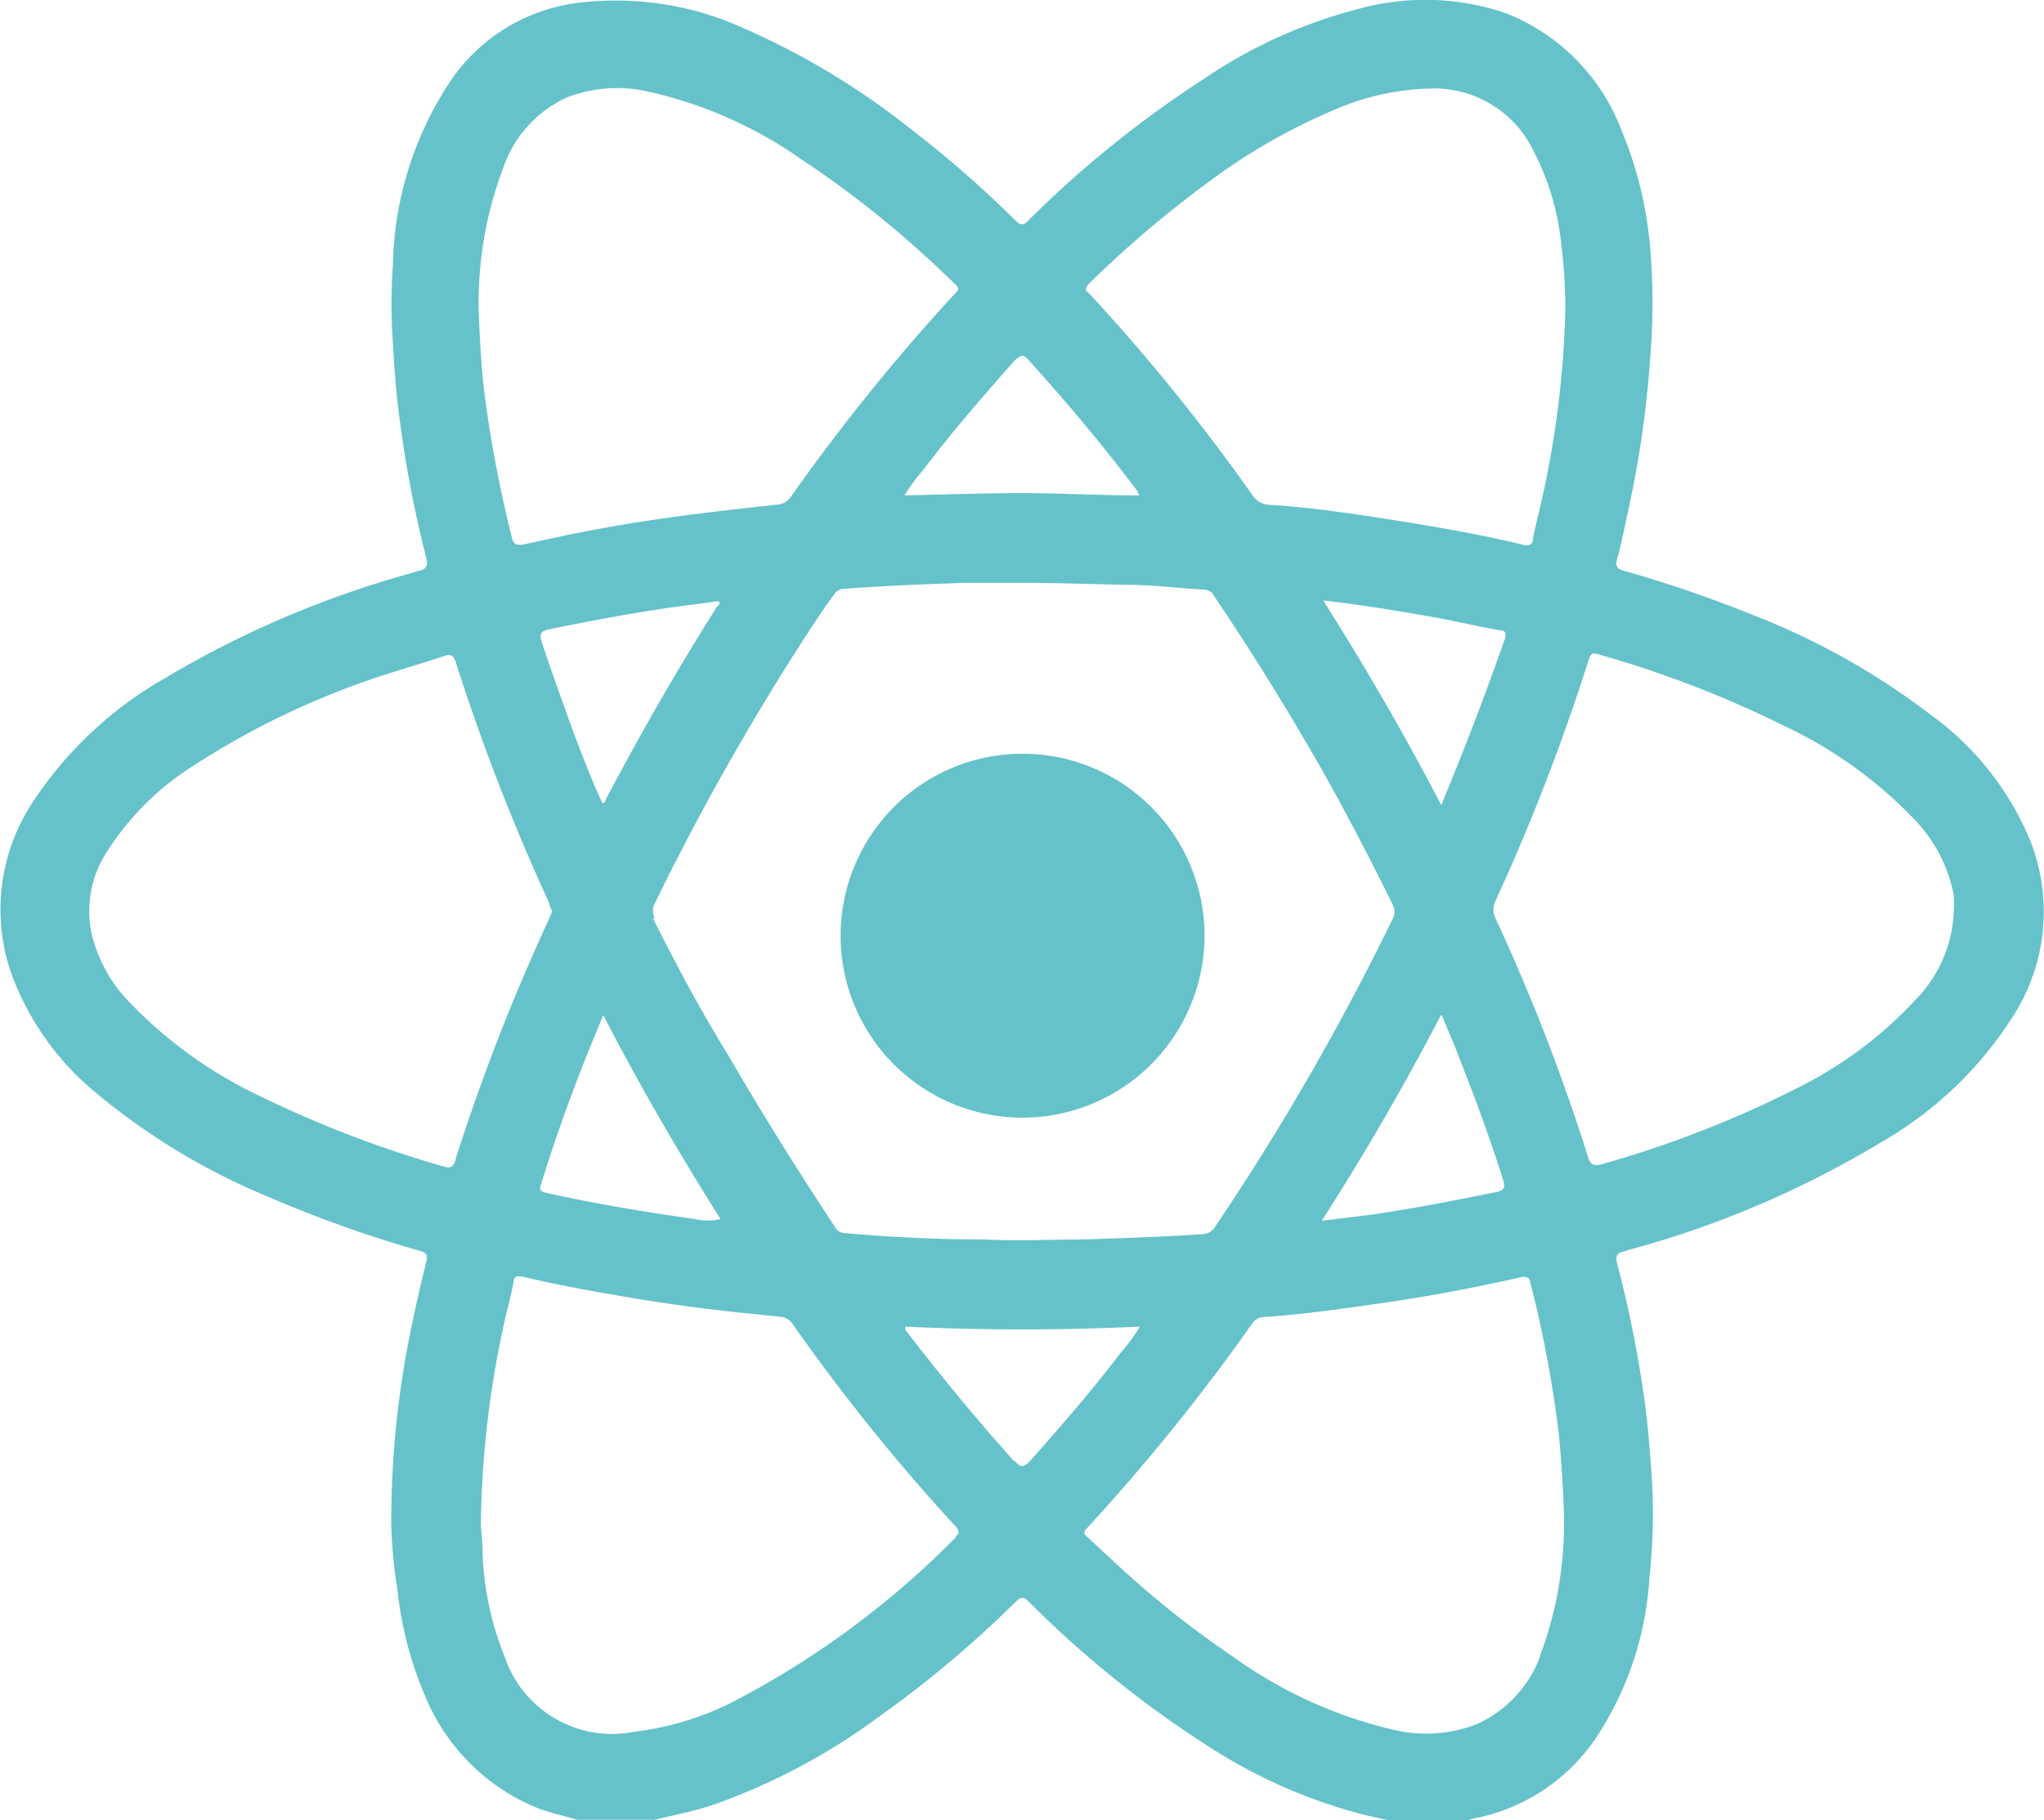 <svg xmlns="http://www.w3.org/2000/svg" viewBox="0 0 72 64.11"><defs><style>.cls-1{fill:#65c2ca;}</style></defs><g id="Camada_2" data-name="Camada 2"><g id="Camada_1-2" data-name="Camada 1"><path class="cls-1" d="M71.55,29.7A10.36,10.36,0,0,0,68,25.17a25.58,25.58,0,0,0-6.31-3.53,44.43,44.43,0,0,0-4.47-1.53c-.27-.07-.33-.17-.25-.45.15-.53.25-1.07.37-1.61a37.28,37.28,0,0,0,.79-5.45,23.45,23.45,0,0,0,0-3.84,13.75,13.75,0,0,0-1-4.14A7.17,7.17,0,0,0,53.06.47,8.82,8.82,0,0,0,47.9.3a17.47,17.47,0,0,0-5.48,2.47,38,38,0,0,0-6.2,5c-.18.18-.27.17-.45,0a37.89,37.89,0,0,0-3.63-3.18A26.59,26.59,0,0,0,25.62.75,10.94,10.94,0,0,0,20.44.09a6.38,6.38,0,0,0-4.55,2.73,12.12,12.12,0,0,0-2.05,6.49,20.27,20.27,0,0,0,0,2.81c.05.84.11,1.68.22,2.51a40.59,40.59,0,0,0,.95,5c.08.29,0,.44-.27.48a.44.44,0,0,0-.15.05,35.22,35.22,0,0,0-8.8,3.74,13.64,13.64,0,0,0-4.64,4.36,6.85,6.85,0,0,0-.69,6.2,9.84,9.84,0,0,0,3,4.1,23.39,23.39,0,0,0,5.95,3.58,43.05,43.05,0,0,0,5.38,1.92c.21.06.29.14.23.37-.17.66-.32,1.33-.46,2a33.75,33.75,0,0,0-.78,7.22A17,17,0,0,0,14,56a12.91,12.91,0,0,0,1,3.8,7.22,7.22,0,0,0,3.77,3.82c.5.22,1,.31,1.55.48h2.75c.7-.18,1.41-.3,2.09-.54a22.14,22.14,0,0,0,5.76-3.06,38.74,38.74,0,0,0,4.86-4.08c.18-.18.28-.18.46,0a37.45,37.45,0,0,0,6.18,5,18.67,18.67,0,0,0,5.42,2.45c.37.1.74.17,1.11.26h2.75a.84.84,0,0,1,.14-.06,6.72,6.72,0,0,0,4.33-2.78,11.43,11.43,0,0,0,1.93-5.71,20.79,20.79,0,0,0,.09-3.44c-.06-.86-.12-1.72-.23-2.58a41.59,41.59,0,0,0-1-5.07c-.06-.23,0-.36.22-.4l.22-.07a34.7,34.7,0,0,0,8.84-3.77,13.4,13.4,0,0,0,4.59-4.33A6.82,6.82,0,0,0,71.55,29.7ZM38.35,10a38.83,38.83,0,0,1,4.21-3.58A21,21,0,0,1,47,3.87a8.89,8.89,0,0,1,3.37-.75A3.87,3.87,0,0,1,54,5.28a9.07,9.07,0,0,1,1,3.38,17.93,17.93,0,0,1,.14,2.2,34.22,34.22,0,0,1-.8,6.61c-.11.49-.24,1-.34,1.49,0,.22-.14.28-.35.23-1.77-.43-3.58-.72-5.39-1-1.17-.18-2.36-.33-3.54-.41a.73.73,0,0,1-.59-.32,68.93,68.93,0,0,0-5.76-7.12C38.19,10.21,38.23,10.14,38.35,10ZM21.25,35.76c1.29,2.49,2.66,4.85,4.13,7.18a1.92,1.92,0,0,1-.9,0c-1.77-.25-3.53-.54-5.27-.93-.18-.05-.21-.11-.16-.27C19.68,39.7,20.41,37.75,21.25,35.76ZM20.07,25.44c-.35-1-.69-1.9-1-2.87-.07-.24,0-.33.21-.39,1.47-.3,2.94-.58,4.42-.79l1.43-.19c.06,0,.15-.05.2,0s0,.11-.07.16q-2.1,3.33-3.93,6.82s0,.1-.11.11C20.8,27.39,20.43,26.41,20.07,25.44Zm3,6.91a.55.55,0,0,1,0-.54,89.57,89.57,0,0,1,5.31-9.4c.32-.49.65-1,1-1.47a.42.42,0,0,1,.37-.2c1.41-.11,2.83-.16,4.24-.21.7,0,1.39,0,2.08,0,1.21,0,2.41.05,3.62.07.91,0,1.82.12,2.74.17a.39.39,0,0,1,.34.23q2.13,3.16,4,6.48c.8,1.44,1.55,2.89,2.28,4.37a.53.53,0,0,1,0,.53,89.31,89.31,0,0,1-6.24,10.82.53.53,0,0,1-.43.27c-1.4.1-2.81.14-4.21.19-1.16,0-2.31.06-3.46,0-1.67,0-3.34-.08-5-.23a.4.4,0,0,1-.31-.23c-1.32-2-2.57-4-3.73-6C24.67,35.58,23.83,34,23,32.35Zm27.72,3.42c.22.54.43,1,.62,1.51.56,1.42,1.09,2.86,1.55,4.32.07.23,0,.33-.21.38-1.46.3-2.92.58-4.39.8L46.56,43C48.07,40.64,49.45,38.27,50.75,35.77Zm0-7.37c-1.3-2.5-2.68-4.88-4.18-7.25,1.45.17,2.84.4,4.22.65.66.13,1.31.28,2,.4.19,0,.24.1.18.3C52.32,24.47,51.58,26.41,50.75,28.4ZM36.24,12.69c1.34,1.49,2.62,3,3.84,4.63,0,0,0,.07.06.13-1.41,0-2.78-.08-4.16-.08s-2.72.05-4.12.08a6.89,6.89,0,0,1,.67-.91c1-1.32,2.11-2.6,3.22-3.85C36,12.48,36.05,12.48,36.24,12.69ZM17.75,5.85A4.2,4.2,0,0,1,20,3.42a4.92,4.92,0,0,1,2.89-.18A15.06,15.06,0,0,1,28.21,5.6,36.4,36.4,0,0,1,33.63,10c.12.11.2.18,0,.35a71,71,0,0,0-5.78,7.16.65.65,0,0,1-.53.27c-.78.09-1.57.17-2.35.27-1.69.2-3.36.46-5,.8l-1.59.34c-.19,0-.28,0-.34-.22a43.61,43.61,0,0,1-1-5.32c-.1-.95-.15-1.89-.18-2.79A13.45,13.45,0,0,1,17.75,5.85Zm-1.7,35c-.08.24-.15.32-.42.24a39.4,39.4,0,0,1-6.41-2.45,15.59,15.59,0,0,1-4.72-3.4,5.17,5.17,0,0,1-1.29-2.43,3.85,3.85,0,0,1,.61-2.89A9.76,9.76,0,0,1,6.77,27,28.27,28.27,0,0,1,14,23.63c.55-.18,1.12-.34,1.67-.53.21-.07.3,0,.37.18a74.25,74.25,0,0,0,3.31,8.54c0,.09.06.18.1.28l-.12.29A73,73,0,0,0,16.05,40.82Zm17.62,13.3a31.17,31.17,0,0,1-7.84,5.79A10.42,10.42,0,0,1,22.35,61a4,4,0,0,1-4.58-2.66A10.68,10.68,0,0,1,17,54.7c0-.45-.08-.91-.06-1.15a34.75,34.75,0,0,1,.8-6.86c.11-.51.25-1,.35-1.52,0-.21.14-.24.31-.2,1.36.32,2.73.56,4.1.79q1.8.29,3.6.48l1.37.14a.57.57,0,0,1,.43.23,69.39,69.39,0,0,0,5.81,7.21C33.8,54,33.78,54,33.67,54.12Zm2.07-2.66c-1.32-1.47-2.58-3-3.79-4.57a.2.2,0,0,1-.06-.19c2.74.13,5.48.13,8.26,0a6.34,6.34,0,0,1-.69.94c-1,1.32-2.1,2.58-3.2,3.82C36.06,51.69,35.94,51.69,35.74,51.46Zm18.51,6.86A4.24,4.24,0,0,1,52,60.74a4.94,4.94,0,0,1-2.92.19,15.77,15.77,0,0,1-5.61-2.55,33.82,33.82,0,0,1-4.1-3.25l-1.08-1c-.12-.11-.13-.17,0-.3a71.94,71.94,0,0,0,5.82-7.21.52.52,0,0,1,.43-.23c1.2-.08,2.39-.24,3.58-.41,1.39-.19,2.77-.42,4.15-.71.44-.09.89-.18,1.34-.29.19,0,.26,0,.3.21a42,42,0,0,1,1,5.33c.09.94.15,1.87.18,2.8A13.33,13.33,0,0,1,54.25,58.32ZM67.5,35.19a14.41,14.41,0,0,1-4.12,3.1A37.6,37.6,0,0,1,56.45,41c-.29.09-.42.05-.52-.27a69.44,69.44,0,0,0-3.24-8.36.7.7,0,0,1,0-.66,73.32,73.32,0,0,0,3.23-8.34c.13-.4.13-.4.53-.28a37.9,37.9,0,0,1,6.42,2.49,15.31,15.31,0,0,1,4.57,3.29,5.26,5.26,0,0,1,1.38,2.65,5.53,5.53,0,0,1,0,.63A4.69,4.69,0,0,1,67.5,35.19Z"></path><path class="cls-1" d="M36,39.37A6.41,6.41,0,1,1,42.43,33,6.42,6.42,0,0,1,36,39.37Z"></path></g></g></svg>